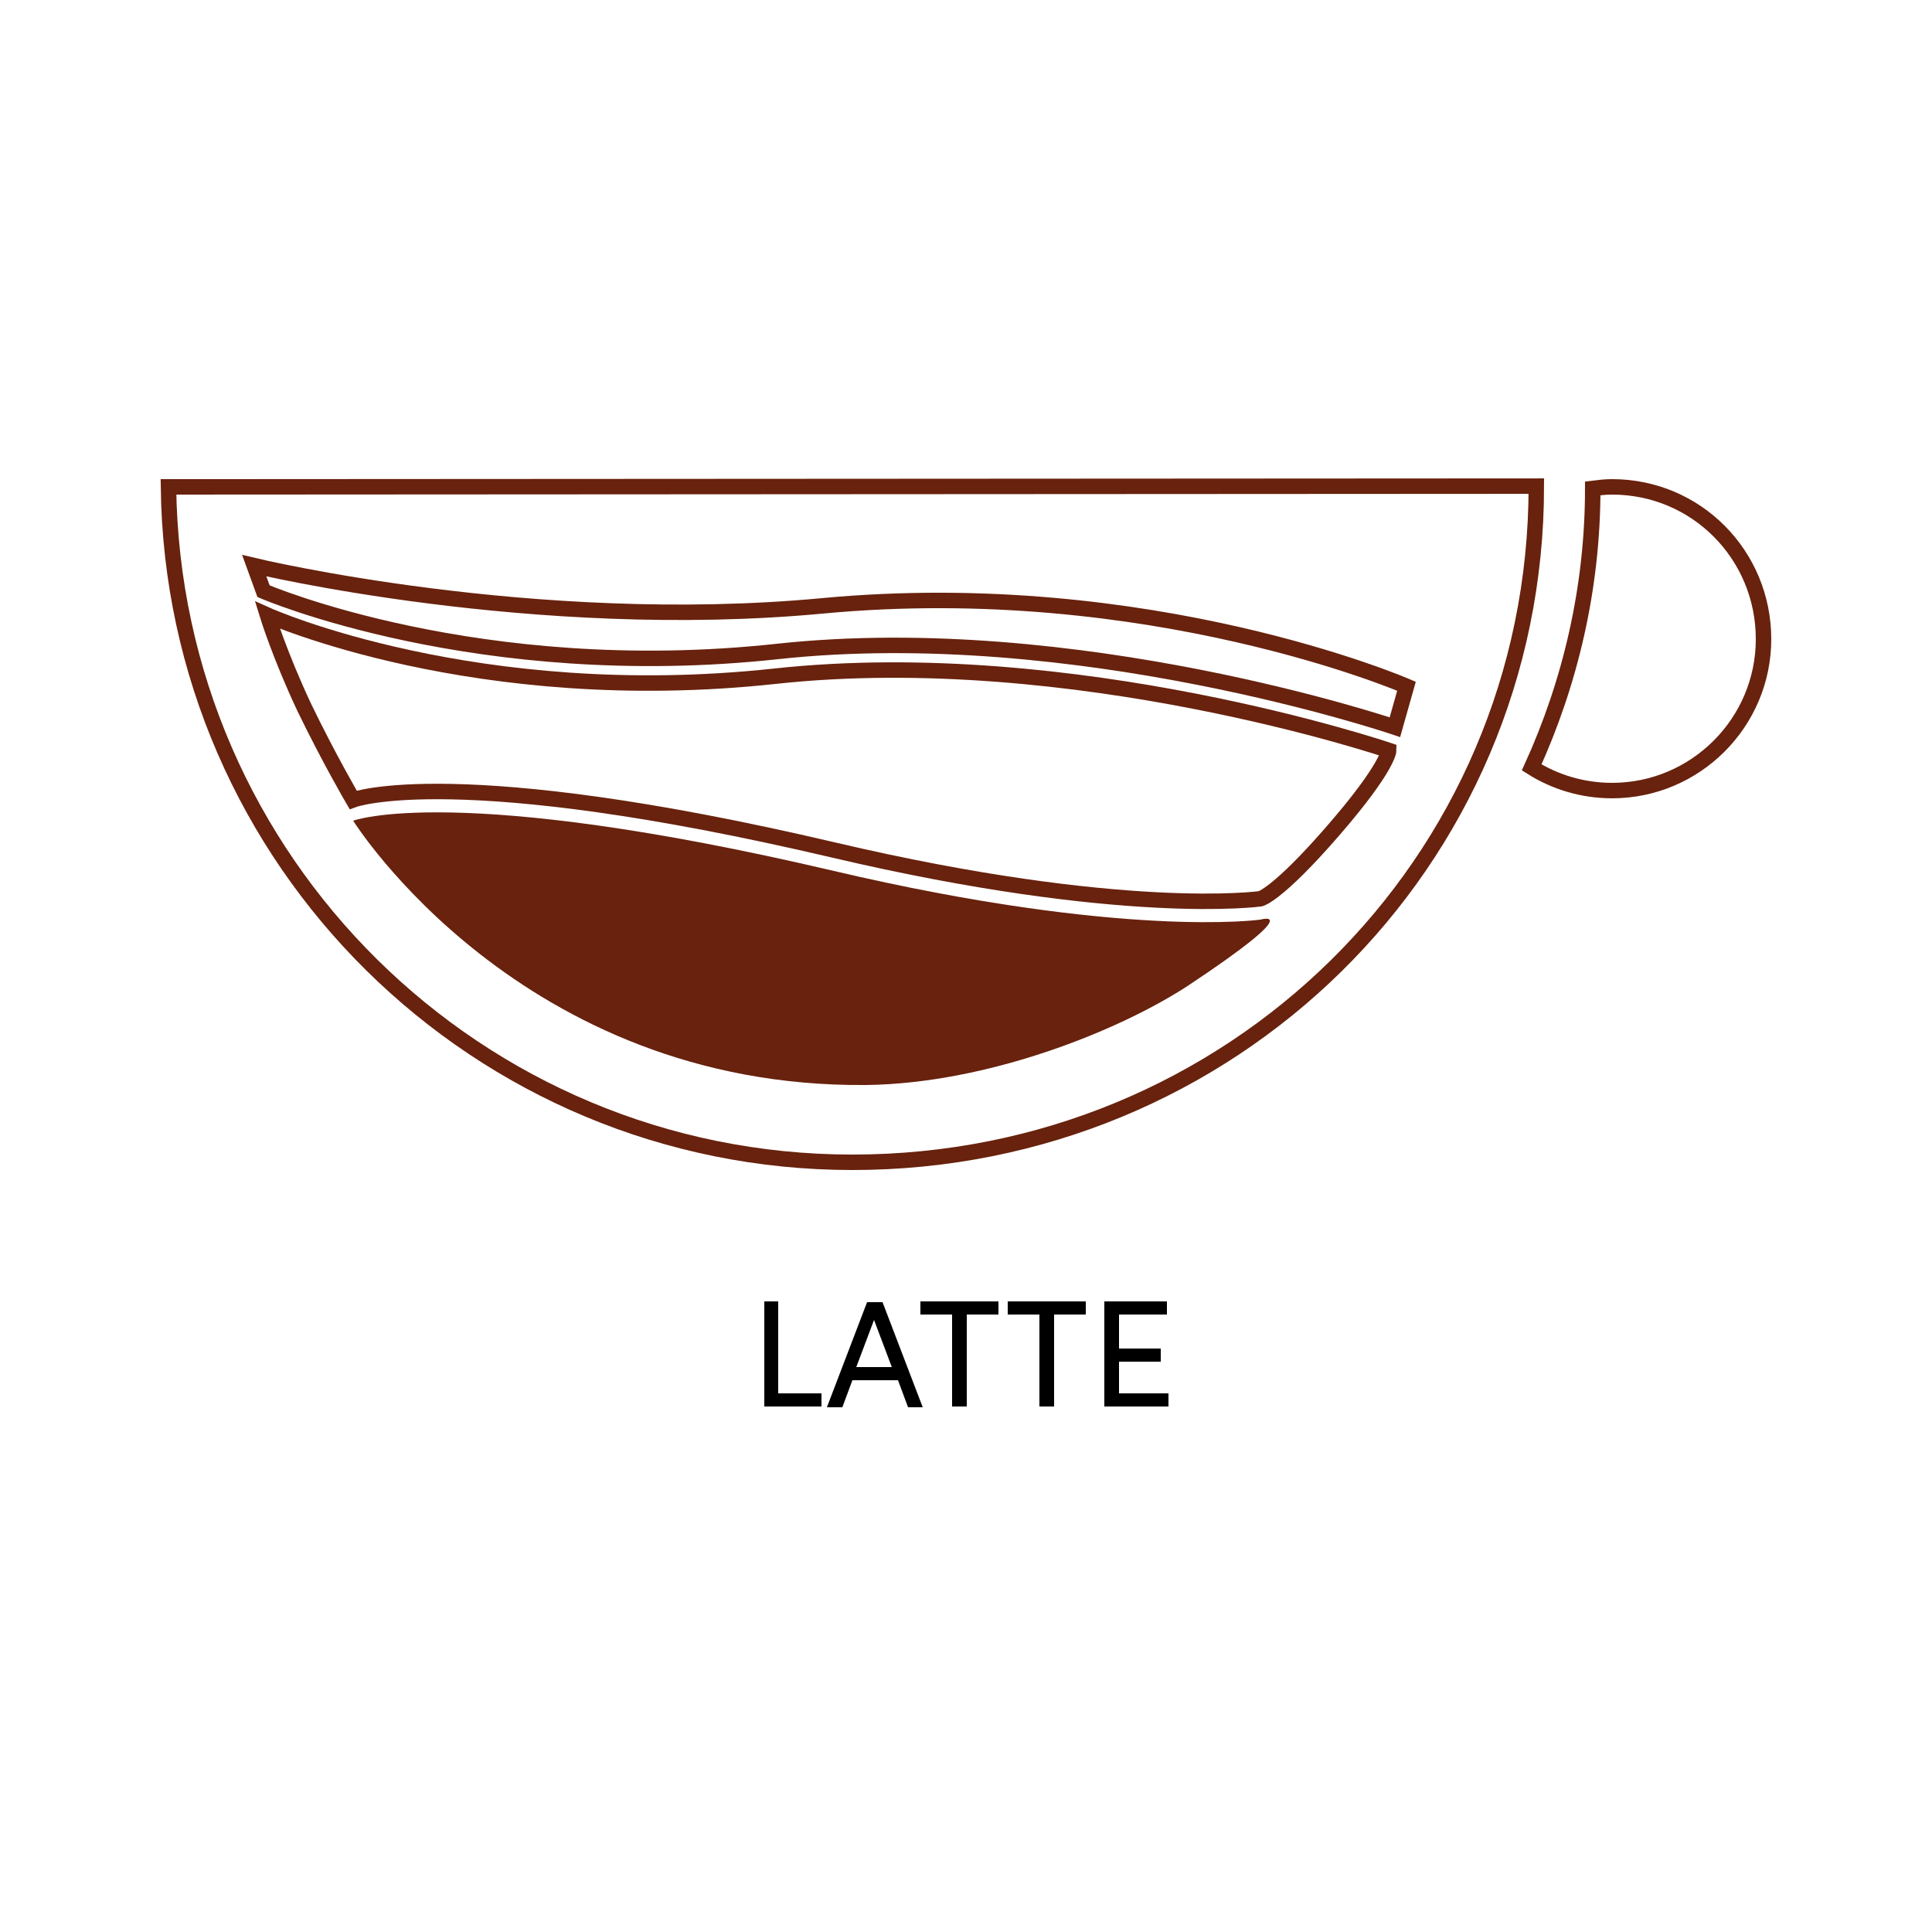 <?xml version="1.0" encoding="utf-8"?>
<!-- Generator: Adobe Illustrator 27.0.1, SVG Export Plug-In . SVG Version: 6.00 Build 0)  -->
<svg version="1.1" id="Calque_1" xmlns="http://www.w3.org/2000/svg" xmlns:xlink="http://www.w3.org/1999/xlink" x="0px" y="0px"
	 viewBox="0 0 250 250" style="enable-background:new 0 0 250 250;" xml:space="preserve">
<style type="text/css">
	.st0{enable-background:new    ;}
	.st1{fill:none;stroke:#68220D;stroke-width:2;stroke-miterlimit:10;}
	.st2{fill:#68220D;}
</style>
<rect x="275.7" y="170.4" width="17" height="17"/>
<g class="st0">
	<path d="M100.7,168.4v11.9h5.6v1.7h-7.4v-13.6H100.7z"/>
	<path d="M110.3,178.6l-1.3,3.5h-2l5.2-13.6h2l5.2,13.6h-1.9l-1.3-3.5H110.3z M115.4,176.9l-2.3-6.1l-2.3,6.1H115.4z"/>
	<path d="M129.2,168.4v1.7h-4.1v11.9h-1.9v-11.9h-4.1v-1.7H129.2z"/>
	<path d="M140.5,168.4v1.7h-4.1v11.9h-1.9v-11.9h-4.1v-1.7H140.5z"/>
	<path d="M151,168.4v1.7h-6.2v4.4h5.4v1.7h-5.4v4.1h6.4v1.7h-8.3v-13.6H151z"/>
</g>
<g>
	<g>
		<path class="st1" d="M21.8,63c0.6,48.4,40,87.4,88.5,87.4c48.9,0,88.5-38.6,88.5-87.5L21.8,63z"/>
	</g>
	<g>
		<path class="st1" d="M208.6,63c-0.9,0-1.7,0.1-2.5,0.2c0,12.9-2.9,25.1-7.9,36.1c3,1.9,6.6,3,10.4,3c10.8,0,19.6-8.8,19.6-19.6
			C228.2,71.8,219.5,63,208.6,63z"/>
	</g>
	<path class="st2" d="M45.7,106.2c0,0,13.2-5,62.2,6.5c37.5,8.8,55.2,6.3,55.2,6.3s6.2-1.8-9.3,8.5c-9,5.9-26,12.7-41.7,12.9
		C67.3,140.8,45.7,106.2,45.7,106.2z"/>
	<path class="st1" d="M45.7,103.5c0,0,13.2-5,62.2,6.5c37.5,8.8,55.2,6.3,55.2,6.3s2.2-0.5,9.4-8.8s7.2-10.4,7.2-10.4
		s-40.7-13.8-79.4-9.6s-65.7-7.9-65.7-7.9s1.6,5.2,4.8,12C42.7,98.4,45.7,103.5,45.7,103.5z"/>
	<path class="st1" d="M180.5,94.1c0,0-41.2-14-79.9-9.8c-38.7,4.2-66.5-7.8-66.5-7.8l-1.2-3.3c0,0,36.2,8.7,73.5,5.2
		c42.4-4,75.6,10.4,75.6,10.4L180.5,94.1z"/>
</g>
</svg>
